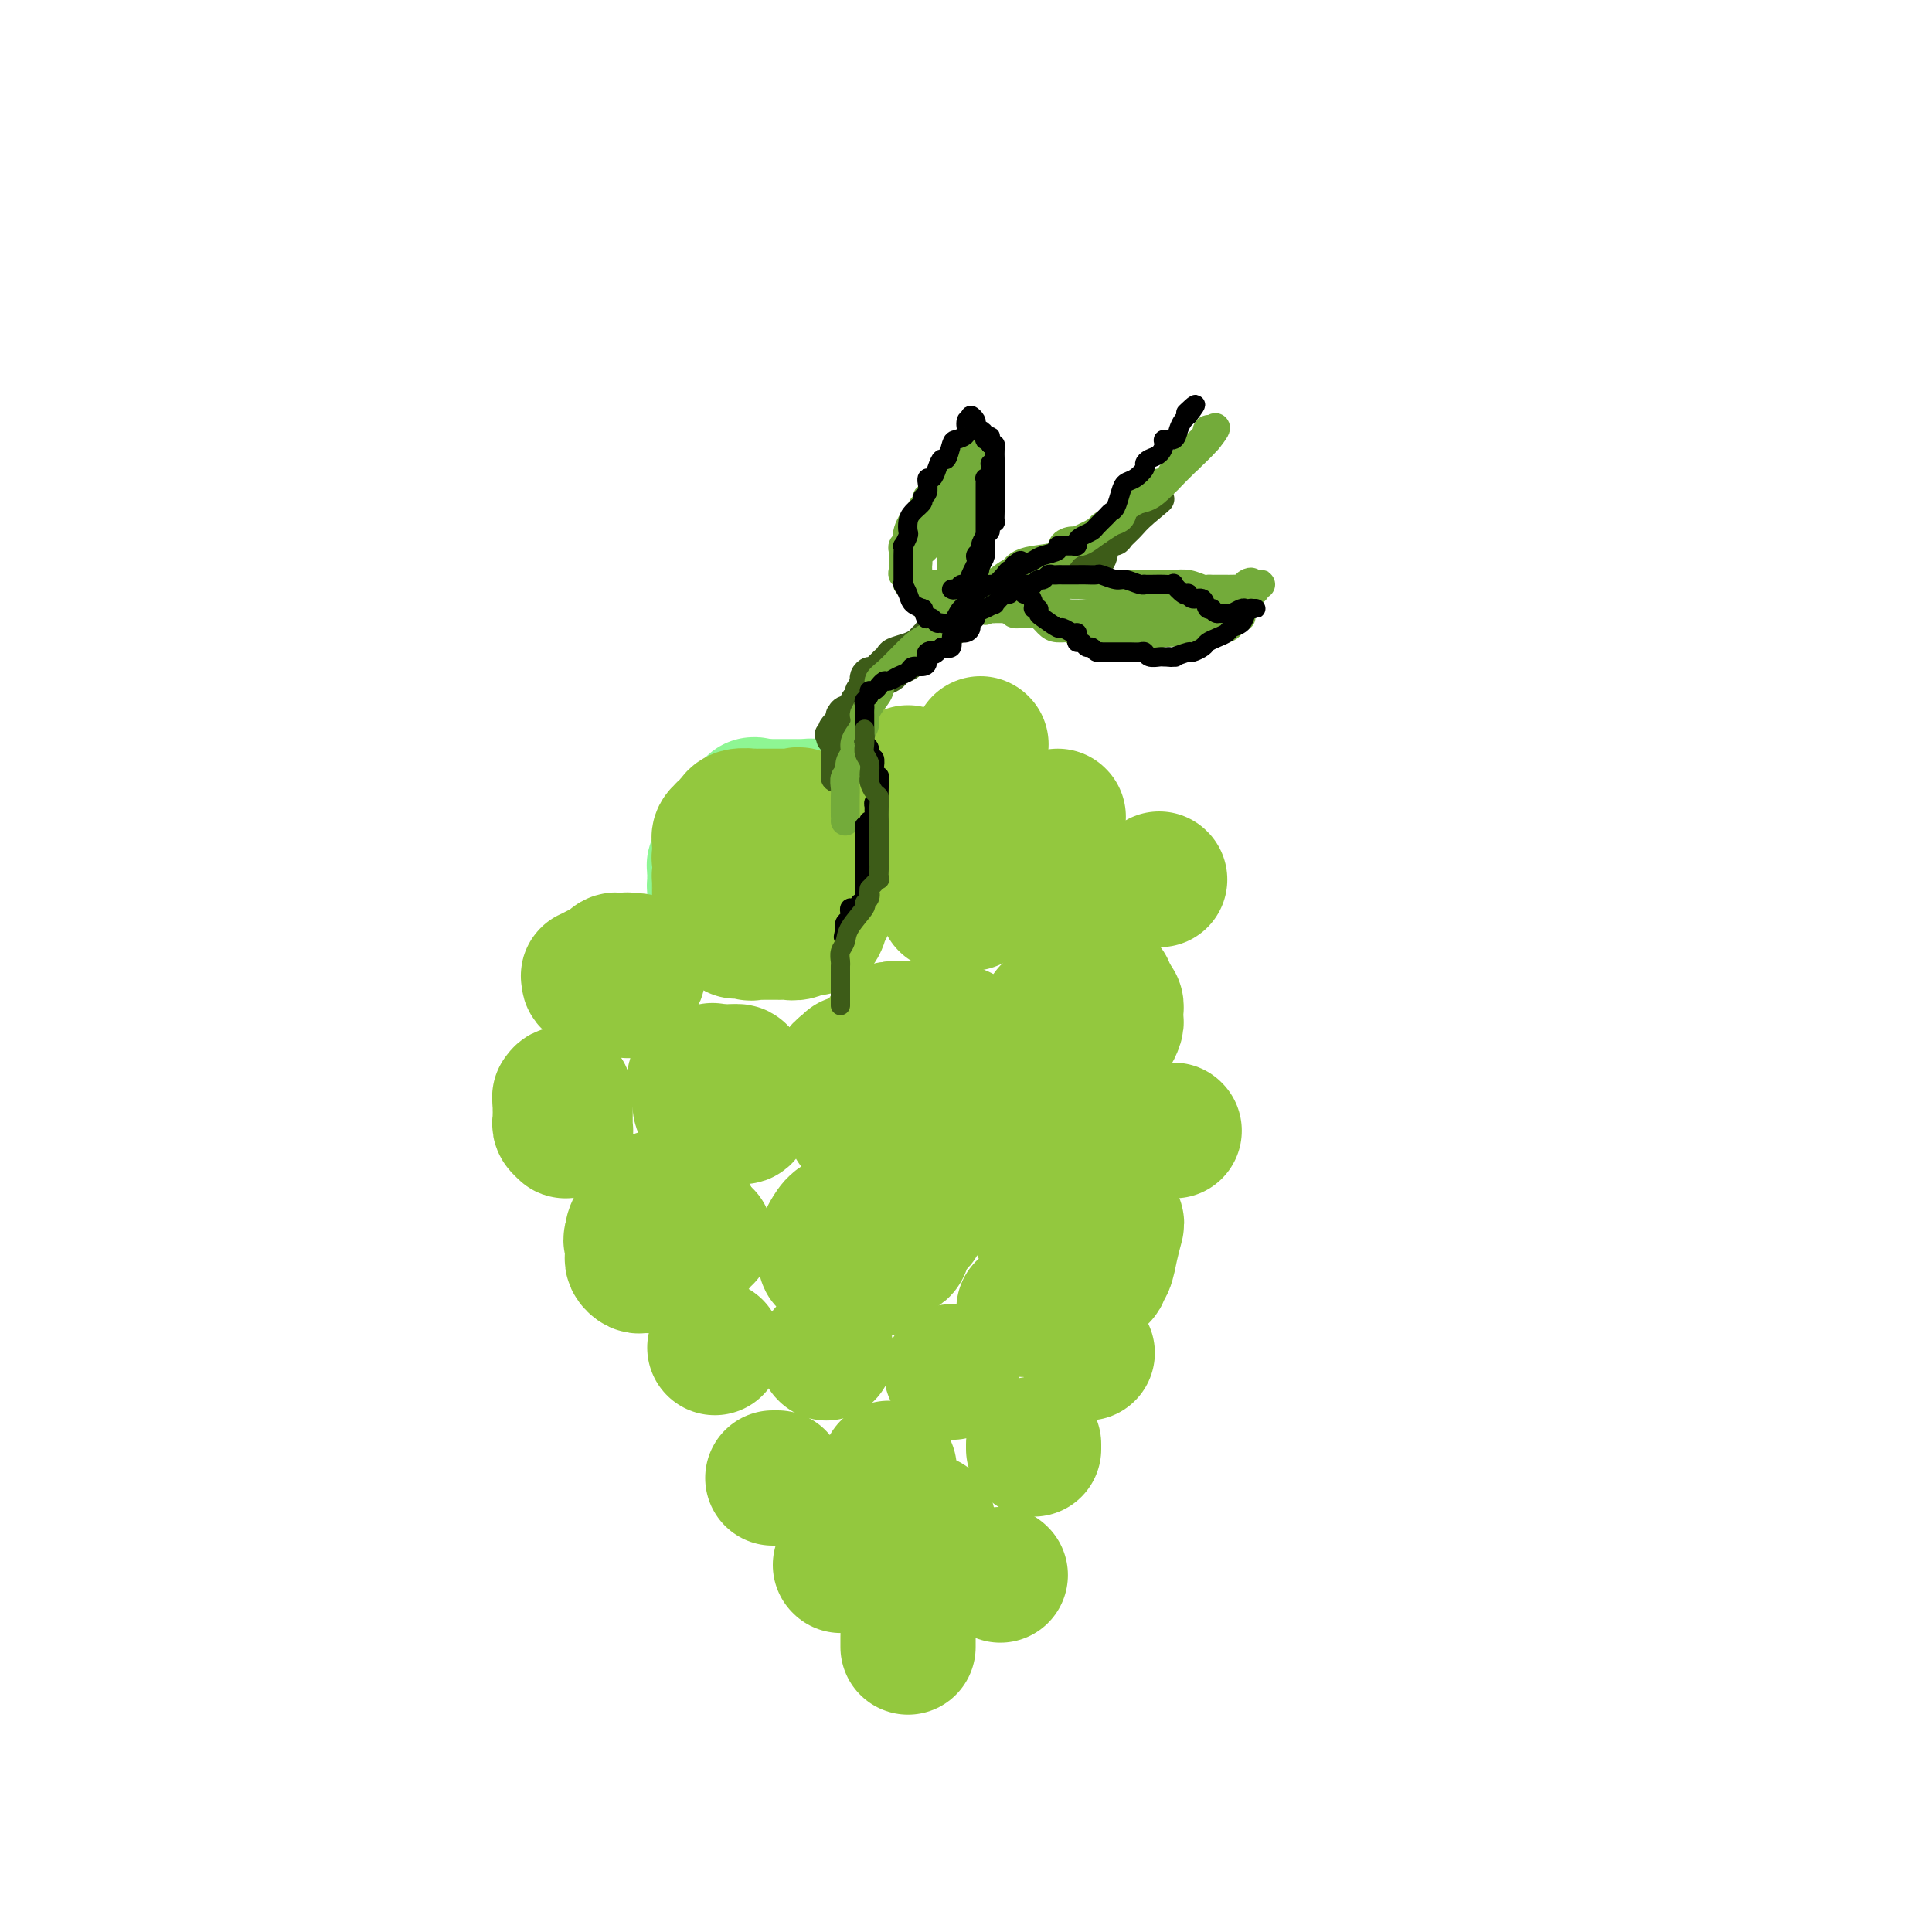 <svg viewBox='0 0 400 400' version='1.1' xmlns='http://www.w3.org/2000/svg' xmlns:xlink='http://www.w3.org/1999/xlink'><g fill='none' stroke='#8EF693' stroke-width='28' stroke-linecap='round' stroke-linejoin='round'><path d='M151,173c-0.000,0.477 -0.000,0.954 0,1c0.000,0.046 0.000,-0.338 0,0c-0.000,0.338 -0.000,1.399 0,2c0.000,0.601 0.000,0.742 0,1c-0.000,0.258 -0.000,0.634 0,1c0.000,0.366 0.000,0.724 0,1c-0.000,0.276 -0.001,0.472 0,1c0.001,0.528 0.003,1.387 0,2c-0.003,0.613 -0.011,0.979 0,1c0.011,0.021 0.041,-0.302 0,0c-0.041,0.302 -0.155,1.229 0,2c0.155,0.771 0.577,1.385 1,2'/><path d='M152,187c0.185,2.364 0.148,1.274 0,1c-0.148,-0.274 -0.408,0.266 0,1c0.408,0.734 1.485,1.661 2,2c0.515,0.339 0.467,0.091 1,0c0.533,-0.091 1.648,-0.024 2,0c0.352,0.024 -0.060,0.007 0,0c0.060,-0.007 0.591,-0.002 1,0c0.409,0.002 0.697,0.000 1,0c0.303,-0.000 0.621,0.001 1,0c0.379,-0.001 0.819,-0.003 1,0c0.181,0.003 0.104,0.011 0,0c-0.104,-0.011 -0.237,-0.039 0,0c0.237,0.039 0.842,0.147 1,0c0.158,-0.147 -0.130,-0.550 0,-1c0.130,-0.450 0.679,-0.947 1,-1c0.321,-0.053 0.416,0.337 1,0c0.584,-0.337 1.658,-1.401 2,-2c0.342,-0.599 -0.048,-0.734 0,-1c0.048,-0.266 0.534,-0.664 1,-1c0.466,-0.336 0.913,-0.612 1,-1c0.087,-0.388 -0.187,-0.888 0,-1c0.187,-0.112 0.834,0.166 1,0c0.166,-0.166 -0.147,-0.775 0,-1c0.147,-0.225 0.756,-0.064 1,0c0.244,0.064 0.122,0.032 0,0'/><path d='M170,182c1.486,-1.793 0.202,-1.775 0,-2c-0.202,-0.225 0.678,-0.691 1,-1c0.322,-0.309 0.086,-0.460 0,-1c-0.086,-0.540 -0.023,-1.468 0,-2c0.023,-0.532 0.006,-0.667 0,-1c-0.006,-0.333 -0.002,-0.863 0,-1c0.002,-0.137 0.000,0.118 0,0c-0.000,-0.118 0.001,-0.609 0,-1c-0.001,-0.391 -0.004,-0.683 0,-1c0.004,-0.317 0.016,-0.660 0,-1c-0.016,-0.340 -0.060,-0.679 0,-1c0.060,-0.321 0.223,-0.626 0,-1c-0.223,-0.374 -0.833,-0.818 -1,-1c-0.167,-0.182 0.109,-0.101 0,0c-0.109,0.101 -0.603,0.223 -1,0c-0.397,-0.223 -0.697,-0.792 -1,-1c-0.303,-0.208 -0.610,-0.056 -1,0c-0.390,0.056 -0.864,0.015 -1,0c-0.136,-0.015 0.065,-0.004 0,0c-0.065,0.004 -0.396,0.001 -1,0c-0.604,-0.001 -1.482,-0.000 -2,0c-0.518,0.000 -0.678,0.000 -1,0c-0.322,-0.000 -0.807,-0.000 -1,0c-0.193,0.000 -0.093,0.000 0,0c0.093,-0.000 0.180,-0.000 0,0c-0.180,0.000 -0.625,0.000 -1,0c-0.375,-0.000 -0.678,-0.000 -1,0c-0.322,0.000 -0.663,0.000 -1,0c-0.337,-0.000 -0.668,-0.000 -1,0'/><path d='M157,167c-2.060,-0.568 -0.210,-0.489 0,0c0.210,0.489 -1.219,1.387 -2,2c-0.781,0.613 -0.913,0.942 -1,1c-0.087,0.058 -0.127,-0.154 0,0c0.127,0.154 0.423,0.675 0,1c-0.423,0.325 -1.563,0.454 -2,1c-0.437,0.546 -0.170,1.508 0,2c0.170,0.492 0.242,0.513 0,1c-0.242,0.487 -0.797,1.440 -1,2c-0.203,0.560 -0.054,0.727 0,1c0.054,0.273 0.015,0.650 0,1c-0.015,0.350 -0.004,0.671 0,1c0.004,0.329 0.001,0.664 0,1c-0.001,0.336 -0.001,0.671 0,1c0.001,0.329 0.004,0.653 0,1c-0.004,0.347 -0.016,0.719 0,1c0.016,0.281 0.060,0.471 0,1c-0.060,0.529 -0.223,1.399 0,2c0.223,0.601 0.833,0.935 1,1c0.167,0.065 -0.110,-0.140 0,0c0.110,0.140 0.608,0.625 1,1c0.392,0.375 0.679,0.640 1,1c0.321,0.360 0.676,0.814 1,1c0.324,0.186 0.615,0.102 1,0c0.385,-0.102 0.863,-0.224 1,0c0.137,0.224 -0.066,0.792 0,1c0.066,0.208 0.402,0.056 1,0c0.598,-0.056 1.456,-0.016 2,0c0.544,0.016 0.772,0.008 1,0'/><path d='M161,192c1.499,0.773 0.247,0.207 0,0c-0.247,-0.207 0.512,-0.055 1,0c0.488,0.055 0.704,0.012 1,0c0.296,-0.012 0.672,0.008 1,0c0.328,-0.008 0.609,-0.043 1,0c0.391,0.043 0.892,0.165 1,0c0.108,-0.165 -0.177,-0.618 0,-1c0.177,-0.382 0.817,-0.695 1,-1c0.183,-0.305 -0.091,-0.603 0,-1c0.091,-0.397 0.546,-0.893 1,-1c0.454,-0.107 0.905,0.175 1,0c0.095,-0.175 -0.167,-0.807 0,-1c0.167,-0.193 0.763,0.055 1,0c0.237,-0.055 0.116,-0.411 0,-1c-0.116,-0.589 -0.227,-1.411 0,-2c0.227,-0.589 0.793,-0.946 1,-1c0.207,-0.054 0.055,0.193 0,0c-0.055,-0.193 -0.015,-0.826 0,-1c0.015,-0.174 0.004,0.112 0,0c-0.004,-0.112 -0.001,-0.621 0,-1c0.001,-0.379 0.000,-0.627 0,-1c-0.000,-0.373 -0.000,-0.870 0,-1c0.000,-0.130 0.000,0.106 0,0c-0.000,-0.106 -0.000,-0.553 0,-1'/><path d='M171,178c0.310,-1.725 0.084,-1.037 0,-1c-0.084,0.037 -0.026,-0.578 0,-1c0.026,-0.422 0.021,-0.652 0,-1c-0.021,-0.348 -0.059,-0.815 0,-1c0.059,-0.185 0.213,-0.088 0,0c-0.213,0.088 -0.793,0.168 -1,0c-0.207,-0.168 -0.040,-0.585 0,-1c0.040,-0.415 -0.046,-0.828 0,-1c0.046,-0.172 0.223,-0.102 0,0c-0.223,0.102 -0.847,0.238 -1,0c-0.153,-0.238 0.165,-0.848 0,-1c-0.165,-0.152 -0.814,0.156 -1,0c-0.186,-0.156 0.091,-0.774 0,-1c-0.091,-0.226 -0.549,-0.061 -1,0c-0.451,0.061 -0.894,0.016 -1,0c-0.106,-0.016 0.127,-0.004 0,0c-0.127,0.004 -0.612,0.001 -1,0c-0.388,-0.001 -0.679,-0.000 -1,0c-0.321,0.000 -0.674,0.000 -1,0c-0.326,-0.000 -0.626,-0.000 -1,0c-0.374,0.000 -0.821,0.000 -1,0c-0.179,-0.000 -0.089,-0.000 0,0c0.089,0.000 0.178,0.000 0,0c-0.178,-0.000 -0.622,-0.000 -1,0c-0.378,0.000 -0.689,0.000 -1,0'/><path d='M159,170c-1.844,0.017 -1.955,0.060 -2,0c-0.045,-0.060 -0.025,-0.224 0,0c0.025,0.224 0.056,0.834 0,1c-0.056,0.166 -0.197,-0.114 -1,0c-0.803,0.114 -2.267,0.622 -3,1c-0.733,0.378 -0.736,0.626 -1,1c-0.264,0.374 -0.787,0.874 -1,1c-0.213,0.126 -0.114,-0.121 0,0c0.114,0.121 0.242,0.611 0,1c-0.242,0.389 -0.853,0.678 -1,1c-0.147,0.322 0.171,0.678 0,1c-0.171,0.322 -0.830,0.611 -1,1c-0.170,0.389 0.151,0.879 0,1c-0.151,0.121 -0.772,-0.126 -1,0c-0.228,0.126 -0.061,0.626 0,1c0.061,0.374 0.017,0.621 0,1c-0.017,0.379 -0.005,0.889 0,1c0.005,0.111 0.004,-0.177 0,0c-0.004,0.177 -0.012,0.818 0,1c0.012,0.182 0.045,-0.096 0,0c-0.045,0.096 -0.166,0.564 0,1c0.166,0.436 0.619,0.839 1,1c0.381,0.161 0.691,0.081 1,0'/><path d='M150,185c0.553,1.172 0.935,1.103 1,1c0.065,-0.103 -0.186,-0.239 0,0c0.186,0.239 0.810,0.852 1,1c0.190,0.148 -0.053,-0.171 0,0c0.053,0.171 0.403,0.830 1,1c0.597,0.170 1.442,-0.151 2,0c0.558,0.151 0.829,0.772 1,1c0.171,0.228 0.241,0.061 1,0c0.759,-0.061 2.206,-0.016 3,0c0.794,0.016 0.934,0.004 1,0c0.066,-0.004 0.059,-0.001 0,0c-0.059,0.001 -0.171,0.000 0,0c0.171,-0.000 0.624,-0.000 1,0c0.376,0.000 0.674,-0.000 1,0c0.326,0.000 0.680,0.001 1,0c0.320,-0.001 0.607,-0.004 1,0c0.393,0.004 0.894,0.016 1,0c0.106,-0.016 -0.183,-0.060 0,0c0.183,0.060 0.836,0.224 1,0c0.164,-0.224 -0.163,-0.837 0,-1c0.163,-0.163 0.814,0.124 1,0c0.186,-0.124 -0.094,-0.660 0,-1c0.094,-0.340 0.561,-0.483 1,-1c0.439,-0.517 0.849,-1.408 1,-2c0.151,-0.592 0.043,-0.883 0,-1c-0.043,-0.117 -0.022,-0.058 0,0'/></g>
<g fill='none' stroke='#93C83E' stroke-width='28' stroke-linecap='round' stroke-linejoin='round'><path d='M155,170c0.197,0.331 0.393,0.662 0,1c-0.393,0.338 -1.377,0.682 -2,1c-0.623,0.318 -0.885,0.609 -1,1c-0.115,0.391 -0.084,0.882 0,1c0.084,0.118 0.219,-0.136 0,0c-0.219,0.136 -0.794,0.661 -1,1c-0.206,0.339 -0.045,0.490 0,1c0.045,0.510 -0.026,1.379 0,2c0.026,0.621 0.151,0.994 0,1c-0.151,0.006 -0.576,-0.354 -1,0c-0.424,0.354 -0.846,1.422 -1,2c-0.154,0.578 -0.041,0.666 0,1c0.041,0.334 0.010,0.916 0,1c-0.010,0.084 -0.000,-0.329 0,0c0.000,0.329 -0.010,1.400 0,2c0.010,0.600 0.040,0.729 0,1c-0.040,0.271 -0.151,0.686 0,1c0.151,0.314 0.562,0.529 1,1c0.438,0.471 0.901,1.198 1,2c0.099,0.802 -0.166,1.677 0,2c0.166,0.323 0.762,0.092 1,0c0.238,-0.092 0.119,-0.046 0,0'/><path d='M152,192c0.582,1.641 0.537,0.244 1,0c0.463,-0.244 1.433,0.667 2,1c0.567,0.333 0.729,0.089 1,0c0.271,-0.089 0.650,-0.024 1,0c0.350,0.024 0.671,0.006 1,0c0.329,-0.006 0.665,-0.002 1,0c0.335,0.002 0.670,0.002 1,0c0.330,-0.002 0.654,-0.005 1,0c0.346,0.005 0.712,0.017 1,0c0.288,-0.017 0.498,-0.064 1,0c0.502,0.064 1.296,0.238 2,0c0.704,-0.238 1.317,-0.890 2,-1c0.683,-0.110 1.437,0.321 2,0c0.563,-0.321 0.934,-1.394 1,-2c0.066,-0.606 -0.175,-0.743 0,-1c0.175,-0.257 0.765,-0.632 1,-1c0.235,-0.368 0.116,-0.729 0,-1c-0.116,-0.271 -0.227,-0.452 0,-1c0.227,-0.548 0.793,-1.461 1,-2c0.207,-0.539 0.055,-0.703 0,-1c-0.055,-0.297 -0.014,-0.728 0,-1c0.014,-0.272 -0.000,-0.387 0,-1c0.000,-0.613 0.015,-1.726 0,-2c-0.015,-0.274 -0.061,0.292 0,0c0.061,-0.292 0.228,-1.440 0,-2c-0.228,-0.560 -0.852,-0.532 -1,-1c-0.148,-0.468 0.181,-1.432 0,-2c-0.181,-0.568 -0.873,-0.740 -1,-1c-0.127,-0.260 0.312,-0.608 0,-1c-0.312,-0.392 -1.375,-0.826 -2,-1c-0.625,-0.174 -0.813,-0.087 -1,0'/><path d='M167,171c-0.954,-1.238 -0.837,-0.332 -1,0c-0.163,0.332 -0.604,0.089 -1,0c-0.396,-0.089 -0.746,-0.024 -1,0c-0.254,0.024 -0.411,0.005 -1,0c-0.589,-0.005 -1.611,0.002 -2,0c-0.389,-0.002 -0.146,-0.015 0,0c0.146,0.015 0.194,0.057 0,0c-0.194,-0.057 -0.630,-0.211 -1,0c-0.370,0.211 -0.673,0.789 -1,1c-0.327,0.211 -0.679,0.056 -1,0c-0.321,-0.056 -0.612,-0.011 -1,0c-0.388,0.011 -0.874,-0.010 -1,0c-0.126,0.010 0.107,0.052 0,0c-0.107,-0.052 -0.554,-0.197 -1,0c-0.446,0.197 -0.890,0.735 -1,1c-0.110,0.265 0.114,0.256 0,1c-0.114,0.744 -0.565,2.241 -1,3c-0.435,0.759 -0.852,0.781 -1,1c-0.148,0.219 -0.025,0.636 0,1c0.025,0.364 -0.046,0.674 0,1c0.046,0.326 0.208,0.668 0,1c-0.208,0.332 -0.788,0.655 -1,1c-0.212,0.345 -0.057,0.712 0,1c0.057,0.288 0.014,0.497 0,1c-0.014,0.503 0.000,1.301 0,2c-0.000,0.699 -0.015,1.297 0,2c0.015,0.703 0.059,1.509 0,2c-0.059,0.491 -0.222,0.668 0,1c0.222,0.332 0.829,0.820 1,1c0.171,0.180 -0.094,0.051 0,0c0.094,-0.051 0.547,-0.026 1,0'/><path d='M153,192c0.714,1.392 1.499,0.373 2,0c0.501,-0.373 0.716,-0.100 1,0c0.284,0.100 0.635,0.027 1,0c0.365,-0.027 0.742,-0.007 1,0c0.258,0.007 0.396,0.003 1,0c0.604,-0.003 1.675,-0.003 2,0c0.325,0.003 -0.096,0.009 0,0c0.096,-0.009 0.708,-0.035 1,0c0.292,0.035 0.263,0.130 1,0c0.737,-0.130 2.240,-0.487 3,-1c0.760,-0.513 0.778,-1.184 1,-2c0.222,-0.816 0.648,-1.777 1,-2c0.352,-0.223 0.629,0.293 1,0c0.371,-0.293 0.835,-1.394 1,-2c0.165,-0.606 0.030,-0.716 0,-1c-0.030,-0.284 0.044,-0.743 0,-1c-0.044,-0.257 -0.208,-0.311 0,-1c0.208,-0.689 0.788,-2.012 1,-3c0.212,-0.988 0.058,-1.641 0,-2c-0.058,-0.359 -0.019,-0.425 0,-1c0.019,-0.575 0.019,-1.659 0,-2c-0.019,-0.341 -0.057,0.063 0,0c0.057,-0.063 0.208,-0.591 0,-1c-0.208,-0.409 -0.777,-0.698 -1,-1c-0.223,-0.302 -0.101,-0.617 0,-1c0.101,-0.383 0.181,-0.834 0,-1c-0.181,-0.166 -0.623,-0.047 -1,0c-0.377,0.047 -0.689,0.023 -1,0c-0.311,-0.023 -0.622,-0.045 -1,0c-0.378,0.045 -0.822,0.156 -1,0c-0.178,-0.156 -0.089,-0.578 0,-1'/><path d='M166,169c-0.952,-0.619 -0.833,-0.166 -1,0c-0.167,0.166 -0.619,0.044 -1,0c-0.381,-0.044 -0.690,-0.012 -1,0c-0.310,0.012 -0.621,0.003 -1,0c-0.379,-0.003 -0.826,-0.001 -1,0c-0.174,0.001 -0.074,0.000 0,0c0.074,-0.000 0.124,0.000 0,0c-0.124,-0.000 -0.422,-0.001 -1,0c-0.578,0.001 -1.437,0.004 -2,0c-0.563,-0.004 -0.829,-0.016 -1,0c-0.171,0.016 -0.246,0.060 -1,0c-0.754,-0.060 -2.187,-0.222 -3,0c-0.813,0.222 -1.007,0.830 -1,1c0.007,0.170 0.213,-0.099 0,0c-0.213,0.099 -0.845,0.565 -1,1c-0.155,0.435 0.169,0.838 0,1c-0.169,0.162 -0.830,0.081 -1,0c-0.170,-0.081 0.150,-0.163 0,0c-0.150,0.163 -0.772,0.572 -1,1c-0.228,0.428 -0.062,0.874 0,1c0.062,0.126 0.020,-0.068 0,0c-0.020,0.068 -0.020,0.396 0,1c0.020,0.604 0.058,1.482 0,2c-0.058,0.518 -0.211,0.675 0,1c0.211,0.325 0.788,0.818 1,1c0.212,0.182 0.061,0.052 0,0c-0.061,-0.052 -0.030,-0.026 0,0'/><path d='M176,220c0.083,0.445 0.166,0.890 0,1c-0.166,0.110 -0.580,-0.115 -1,0c-0.420,0.115 -0.844,0.568 -1,1c-0.156,0.432 -0.042,0.841 0,1c0.042,0.159 0.011,0.067 0,0c-0.011,-0.067 -0.004,-0.108 0,0c0.004,0.108 0.004,0.365 0,1c-0.004,0.635 -0.012,1.646 0,2c0.012,0.354 0.045,0.050 0,0c-0.045,-0.050 -0.167,0.154 0,1c0.167,0.846 0.622,2.334 1,3c0.378,0.666 0.679,0.512 1,1c0.321,0.488 0.664,1.620 1,2c0.336,0.380 0.667,0.010 1,0c0.333,-0.010 0.667,0.341 1,1c0.333,0.659 0.663,1.627 1,2c0.337,0.373 0.681,0.153 1,0c0.319,-0.153 0.614,-0.237 1,0c0.386,0.237 0.864,0.796 1,1c0.136,0.204 -0.069,0.055 0,0c0.069,-0.055 0.414,-0.015 1,0c0.586,0.015 1.415,0.004 2,0c0.585,-0.004 0.927,-0.001 1,0c0.073,0.001 -0.122,0.000 1,0c1.122,-0.000 3.561,-0.000 6,0'/><path d='M194,237c2.619,-0.209 2.166,-1.230 3,-2c0.834,-0.770 2.956,-1.289 4,-2c1.044,-0.711 1.012,-1.613 1,-2c-0.012,-0.387 -0.003,-0.257 0,-1c0.003,-0.743 0.001,-2.359 0,-3c-0.001,-0.641 0.001,-0.307 0,-1c-0.001,-0.693 -0.003,-2.412 0,-3c0.003,-0.588 0.012,-0.044 0,0c-0.012,0.044 -0.045,-0.413 0,-1c0.045,-0.587 0.167,-1.306 0,-2c-0.167,-0.694 -0.622,-1.363 -1,-2c-0.378,-0.637 -0.680,-1.241 -1,-2c-0.320,-0.759 -0.658,-1.671 -1,-2c-0.342,-0.329 -0.687,-0.074 -1,0c-0.313,0.074 -0.594,-0.033 -1,0c-0.406,0.033 -0.936,0.205 -1,0c-0.064,-0.205 0.337,-0.787 0,-1c-0.337,-0.213 -1.411,-0.057 -2,0c-0.589,0.057 -0.691,0.015 -1,0c-0.309,-0.015 -0.824,-0.004 -1,0c-0.176,0.004 -0.012,0.001 0,0c0.012,-0.001 -0.129,-0.000 -1,0c-0.871,0.000 -2.471,0.000 -3,0c-0.529,-0.000 0.013,-0.000 0,0c-0.013,0.000 -0.580,0.000 -1,0c-0.420,-0.000 -0.691,-0.000 -1,0c-0.309,0.000 -0.654,0.000 -1,0'/><path d='M185,213c-1.967,0.085 -0.383,0.797 0,1c0.383,0.203 -0.433,-0.103 -1,0c-0.567,0.103 -0.884,0.615 -1,1c-0.116,0.385 -0.031,0.642 0,1c0.031,0.358 0.009,0.817 0,1c-0.009,0.183 -0.004,0.092 0,0'/><path d='M196,187c0.449,0.000 0.898,0.000 1,0c0.102,-0.000 -0.144,-0.000 0,0c0.144,0.000 0.679,0.001 1,0c0.321,-0.001 0.430,-0.002 1,0c0.570,0.002 1.602,0.008 2,0c0.398,-0.008 0.163,-0.029 0,0c-0.163,0.029 -0.255,0.107 0,0c0.255,-0.107 0.856,-0.399 1,-1c0.144,-0.601 -0.167,-1.512 0,-2c0.167,-0.488 0.814,-0.554 1,-1c0.186,-0.446 -0.090,-1.271 0,-2c0.090,-0.729 0.546,-1.361 1,-2c0.454,-0.639 0.906,-1.285 1,-2c0.094,-0.715 -0.170,-1.498 0,-2c0.170,-0.502 0.775,-0.723 1,-1c0.225,-0.277 0.071,-0.610 0,-1c-0.071,-0.390 -0.061,-0.837 0,-1c0.061,-0.163 0.171,-0.044 0,0c-0.171,0.044 -0.623,0.012 -1,0c-0.377,-0.012 -0.678,-0.003 -1,0c-0.322,0.003 -0.663,0.001 -1,0c-0.337,-0.001 -0.668,-0.000 -1,0'/><path d='M202,172c-0.857,0.000 -0.999,0.000 -1,0c-0.001,-0.000 0.139,-0.001 0,0c-0.139,0.001 -0.558,0.003 -1,0c-0.442,-0.003 -0.906,-0.011 -1,0c-0.094,0.011 0.181,0.042 0,0c-0.181,-0.042 -0.818,-0.156 -1,0c-0.182,0.156 0.092,0.582 0,1c-0.092,0.418 -0.551,0.828 -1,1c-0.449,0.172 -0.890,0.107 -1,0c-0.110,-0.107 0.111,-0.257 0,0c-0.111,0.257 -0.552,0.920 -1,2c-0.448,1.080 -0.901,2.575 -1,3c-0.099,0.425 0.156,-0.222 0,0c-0.156,0.222 -0.725,1.312 -1,2c-0.275,0.688 -0.258,0.973 0,1c0.258,0.027 0.755,-0.204 1,0c0.245,0.204 0.238,0.843 1,1c0.762,0.157 2.295,-0.168 3,0c0.705,0.168 0.584,0.830 1,1c0.416,0.170 1.368,-0.151 2,0c0.632,0.151 0.942,0.772 1,1c0.058,0.228 -0.138,0.061 0,0c0.138,-0.061 0.609,-0.015 1,0c0.391,0.015 0.703,-0.000 1,0c0.297,0.000 0.580,0.017 1,0c0.420,-0.017 0.979,-0.066 1,0c0.021,0.066 -0.494,0.249 0,0c0.494,-0.249 1.998,-0.928 3,-2c1.002,-1.072 1.501,-2.536 2,-4'/><path d='M211,179c1.308,-1.348 1.078,-1.719 1,-2c-0.078,-0.281 -0.006,-0.471 0,-1c0.006,-0.529 -0.055,-1.396 0,-2c0.055,-0.604 0.227,-0.946 0,-1c-0.227,-0.054 -0.852,0.179 -1,0c-0.148,-0.179 0.182,-0.770 0,-1c-0.182,-0.230 -0.876,-0.100 -1,0c-0.124,0.100 0.322,0.170 0,0c-0.322,-0.170 -1.410,-0.582 -2,-1c-0.590,-0.418 -0.680,-0.844 -1,-1c-0.320,-0.156 -0.869,-0.042 -1,0c-0.131,0.042 0.157,0.011 0,0c-0.157,-0.011 -0.759,-0.003 -1,0c-0.241,0.003 -0.120,0.002 0,0'/><path d='M148,227c0.025,0.024 0.049,0.048 0,0c-0.049,-0.048 -0.172,-0.167 0,0c0.172,0.167 0.637,0.619 1,1c0.363,0.381 0.622,0.690 1,1c0.378,0.310 0.876,0.621 1,1c0.124,0.379 -0.124,0.828 0,1c0.124,0.172 0.622,0.069 1,0c0.378,-0.069 0.637,-0.102 1,0c0.363,0.102 0.829,0.340 1,0c0.171,-0.340 0.047,-1.258 0,-2c-0.047,-0.742 -0.017,-1.309 0,-2c0.017,-0.691 0.020,-1.506 0,-2c-0.020,-0.494 -0.062,-0.669 0,-1c0.062,-0.331 0.228,-0.820 0,-1c-0.228,-0.180 -0.850,-0.052 -1,0c-0.150,0.052 0.171,0.028 0,0c-0.171,-0.028 -0.833,-0.060 -1,0c-0.167,0.060 0.163,0.212 0,0c-0.163,-0.212 -0.817,-0.789 -1,-1c-0.183,-0.211 0.106,-0.057 0,0c-0.106,0.057 -0.605,0.015 -1,0c-0.395,-0.015 -0.684,-0.004 -1,0c-0.316,0.004 -0.658,0.002 -1,0'/><path d='M148,222c-0.936,-0.541 -0.275,-0.394 0,0c0.275,0.394 0.164,1.037 0,1c-0.164,-0.037 -0.381,-0.752 -1,0c-0.619,0.752 -1.641,2.972 -2,4c-0.359,1.028 -0.054,0.864 0,1c0.054,0.136 -0.144,0.572 0,1c0.144,0.428 0.630,0.846 1,1c0.370,0.154 0.624,0.042 1,0c0.376,-0.042 0.874,-0.014 1,0c0.126,0.014 -0.121,0.014 0,0c0.121,-0.014 0.611,-0.044 1,0c0.389,0.044 0.678,0.160 1,0c0.322,-0.160 0.676,-0.597 1,-1c0.324,-0.403 0.619,-0.773 1,-2c0.381,-1.227 0.849,-3.309 1,-4c0.151,-0.691 -0.016,0.011 0,0c0.016,-0.011 0.216,-0.735 0,-1c-0.216,-0.265 -0.848,-0.071 -1,0c-0.152,0.071 0.176,0.019 0,0c-0.176,-0.019 -0.855,-0.005 -1,0c-0.145,0.005 0.244,0.001 0,0c-0.244,-0.001 -1.122,-0.001 -2,0'/><path d='M149,222c-0.756,0.068 -0.647,0.736 -1,1c-0.353,0.264 -1.167,0.122 -2,0c-0.833,-0.122 -1.686,-0.225 -2,0c-0.314,0.225 -0.090,0.779 0,1c0.090,0.221 0.045,0.111 0,0'/><path d='M174,253c0.113,0.362 0.225,0.724 0,1c-0.225,0.276 -0.789,0.465 -1,1c-0.211,0.535 -0.070,1.415 0,2c0.070,0.585 0.070,0.875 0,1c-0.070,0.125 -0.208,0.086 0,0c0.208,-0.086 0.763,-0.219 1,0c0.237,0.219 0.158,0.790 0,1c-0.158,0.210 -0.393,0.060 0,0c0.393,-0.060 1.414,-0.030 2,0c0.586,0.030 0.738,0.061 1,0c0.262,-0.061 0.634,-0.212 1,0c0.366,0.212 0.724,0.789 1,1c0.276,0.211 0.468,0.058 1,0c0.532,-0.058 1.403,-0.019 2,0c0.597,0.019 0.920,0.018 1,0c0.080,-0.018 -0.082,-0.052 0,0c0.082,0.052 0.408,0.192 1,0c0.592,-0.192 1.451,-0.716 2,-1c0.549,-0.284 0.789,-0.329 1,-1c0.211,-0.671 0.394,-1.970 1,-3c0.606,-1.030 1.637,-1.793 2,-2c0.363,-0.207 0.060,0.141 0,0c-0.060,-0.141 0.125,-0.770 0,-1c-0.125,-0.230 -0.558,-0.061 -1,0c-0.442,0.061 -0.891,0.015 -1,0c-0.109,-0.015 0.122,-0.000 0,0c-0.122,0.000 -0.596,-0.014 -1,0c-0.404,0.014 -0.737,0.055 -1,0c-0.263,-0.055 -0.455,-0.207 -1,0c-0.545,0.207 -1.441,0.773 -2,1c-0.559,0.227 -0.779,0.113 -1,0'/><path d='M182,253c-1.421,0.000 -0.974,0.000 -1,0c-0.026,-0.000 -0.524,-0.002 -1,0c-0.476,0.002 -0.929,0.006 -1,0c-0.071,-0.006 0.240,-0.023 0,0c-0.240,0.023 -1.031,0.086 -2,0c-0.969,-0.086 -2.116,-0.321 -3,0c-0.884,0.321 -1.505,1.199 -2,2c-0.495,0.801 -0.866,1.525 -1,2c-0.134,0.475 -0.033,0.701 0,1c0.033,0.299 -0.002,0.672 0,1c0.002,0.328 0.042,0.610 0,1c-0.042,0.390 -0.167,0.888 0,1c0.167,0.112 0.625,-0.162 1,0c0.375,0.162 0.669,0.761 1,1c0.331,0.239 0.701,0.117 1,0c0.299,-0.117 0.528,-0.228 1,0c0.472,0.228 1.187,0.794 2,1c0.813,0.206 1.723,0.052 2,0c0.277,-0.052 -0.079,-0.001 0,0c0.079,0.001 0.595,-0.047 1,0c0.405,0.047 0.701,0.189 1,0c0.299,-0.189 0.602,-0.709 1,-1c0.398,-0.291 0.891,-0.351 1,-1c0.109,-0.649 -0.167,-1.886 0,-3c0.167,-1.114 0.778,-2.106 1,-3c0.222,-0.894 0.057,-1.690 0,-2c-0.057,-0.310 -0.005,-0.135 0,0c0.005,0.135 -0.037,0.229 0,0c0.037,-0.229 0.153,-0.780 0,-1c-0.153,-0.220 -0.577,-0.110 -1,0'/><path d='M183,252c0.068,-1.409 0.239,-0.430 0,0c-0.239,0.430 -0.887,0.311 -1,0c-0.113,-0.311 0.310,-0.815 0,-1c-0.310,-0.185 -1.351,-0.049 -2,0c-0.649,0.049 -0.905,0.013 -1,0c-0.095,-0.013 -0.027,-0.004 0,0c0.027,0.004 0.014,0.002 0,0'/><path d='M219,255c-0.030,0.748 -0.060,1.495 0,2c0.060,0.505 0.211,0.766 0,1c-0.211,0.234 -0.784,0.441 -1,1c-0.216,0.559 -0.073,1.469 0,2c0.073,0.531 0.078,0.682 0,1c-0.078,0.318 -0.237,0.803 0,1c0.237,0.197 0.872,0.105 1,0c0.128,-0.105 -0.250,-0.224 0,0c0.250,0.224 1.128,0.792 2,1c0.872,0.208 1.739,0.056 2,0c0.261,-0.056 -0.085,-0.015 0,0c0.085,0.015 0.601,0.005 1,0c0.399,-0.005 0.680,-0.005 1,0c0.320,0.005 0.677,0.015 1,0c0.323,-0.015 0.611,-0.054 1,0c0.389,0.054 0.878,0.200 1,0c0.122,-0.200 -0.124,-0.746 0,-1c0.124,-0.254 0.619,-0.214 1,-1c0.381,-0.786 0.649,-2.397 1,-4c0.351,-1.603 0.784,-3.199 1,-4c0.216,-0.801 0.216,-0.807 0,-1c-0.216,-0.193 -0.649,-0.574 -1,-1c-0.351,-0.426 -0.619,-0.899 -1,-1c-0.381,-0.101 -0.875,0.169 -1,0c-0.125,-0.169 0.120,-0.776 0,-1c-0.120,-0.224 -0.606,-0.064 -1,0c-0.394,0.064 -0.697,0.032 -1,0'/><path d='M226,250c-0.957,-0.619 -0.848,-0.166 -1,0c-0.152,0.166 -0.564,0.044 -1,0c-0.436,-0.044 -0.894,-0.009 -1,0c-0.106,0.009 0.141,-0.009 0,0c-0.141,0.009 -0.671,0.045 -1,0c-0.329,-0.045 -0.456,-0.171 -1,0c-0.544,0.171 -1.505,0.638 -2,1c-0.495,0.362 -0.525,0.619 -1,1c-0.475,0.381 -1.395,0.886 -2,1c-0.605,0.114 -0.894,-0.162 -1,0c-0.106,0.162 -0.030,0.760 0,1c0.030,0.240 0.015,0.120 0,0'/><path d='M224,213c0.115,-0.069 0.230,-0.138 0,0c-0.230,0.138 -0.805,0.482 -1,1c-0.195,0.518 -0.011,1.211 0,2c0.011,0.789 -0.152,1.676 0,2c0.152,0.324 0.619,0.087 1,0c0.381,-0.087 0.677,-0.023 1,0c0.323,0.023 0.674,0.004 1,0c0.326,-0.004 0.626,0.006 1,0c0.374,-0.006 0.821,-0.028 1,0c0.179,0.028 0.090,0.106 0,0c-0.090,-0.106 -0.182,-0.396 0,-1c0.182,-0.604 0.637,-1.524 1,-2c0.363,-0.476 0.633,-0.510 1,-1c0.367,-0.490 0.830,-1.437 1,-2c0.170,-0.563 0.046,-0.742 0,-1c-0.046,-0.258 -0.015,-0.594 0,-1c0.015,-0.406 0.015,-0.882 0,-1c-0.015,-0.118 -0.045,0.123 0,0c0.045,-0.123 0.166,-0.610 0,-1c-0.166,-0.390 -0.619,-0.683 -1,-1c-0.381,-0.317 -0.691,-0.659 -1,-1'/><path d='M229,206c0.211,-2.083 0.239,-1.290 0,-1c-0.239,0.290 -0.744,0.078 -1,0c-0.256,-0.078 -0.264,-0.021 -1,0c-0.736,0.021 -2.200,0.006 -3,0c-0.800,-0.006 -0.936,-0.001 -1,0c-0.064,0.001 -0.055,-0.000 0,0c0.055,0.000 0.155,0.002 0,0c-0.155,-0.002 -0.566,-0.008 -1,0c-0.434,0.008 -0.889,0.030 -1,0c-0.111,-0.030 0.124,-0.111 0,0c-0.124,0.111 -0.608,0.415 -1,1c-0.392,0.585 -0.693,1.453 -1,2c-0.307,0.547 -0.619,0.775 -1,1c-0.381,0.225 -0.831,0.447 -1,1c-0.169,0.553 -0.056,1.439 0,2c0.056,0.561 0.054,0.799 0,1c-0.054,0.201 -0.159,0.365 0,1c0.159,0.635 0.581,1.739 1,2c0.419,0.261 0.834,-0.322 1,0c0.166,0.322 0.083,1.550 0,2c-0.083,0.450 -0.167,0.120 0,0c0.167,-0.120 0.583,-0.032 1,0c0.417,0.032 0.833,0.009 1,0c0.167,-0.009 0.083,-0.005 0,0'/><path d='M129,200c-0.061,0.446 -0.122,0.893 0,1c0.122,0.107 0.425,-0.125 0,0c-0.425,0.125 -1.580,0.608 -2,1c-0.420,0.392 -0.106,0.694 0,1c0.106,0.306 0.004,0.618 0,1c-0.004,0.382 0.090,0.834 0,1c-0.090,0.166 -0.364,0.044 0,0c0.364,-0.044 1.366,-0.011 2,0c0.634,0.011 0.901,0.000 1,0c0.099,-0.000 0.029,0.011 0,0c-0.029,-0.011 -0.018,-0.044 0,0c0.018,0.044 0.043,0.166 0,0c-0.043,-0.166 -0.155,-0.618 0,-1c0.155,-0.382 0.577,-0.694 1,-1c0.423,-0.306 0.846,-0.608 1,-1c0.154,-0.392 0.038,-0.876 0,-1c-0.038,-0.124 0.001,0.110 0,0c-0.001,-0.110 -0.041,-0.566 0,-1c0.041,-0.434 0.165,-0.848 0,-1c-0.165,-0.152 -0.619,-0.044 -1,0c-0.381,0.044 -0.691,0.022 -1,0'/><path d='M130,199c-0.322,-0.465 -0.127,-0.127 0,0c0.127,0.127 0.185,0.042 0,0c-0.185,-0.042 -0.611,-0.040 -1,0c-0.389,0.040 -0.739,0.120 -1,0c-0.261,-0.120 -0.434,-0.440 -1,0c-0.566,0.440 -1.526,1.638 -2,2c-0.474,0.362 -0.463,-0.113 -1,0c-0.537,0.113 -1.622,0.815 -2,1c-0.378,0.185 -0.050,-0.146 0,0c0.050,0.146 -0.179,0.770 0,1c0.179,0.230 0.765,0.066 1,0c0.235,-0.066 0.117,-0.033 0,0'/><path d='M137,248c-0.444,-0.110 -0.887,-0.220 -1,0c-0.113,0.220 0.106,0.771 0,1c-0.106,0.229 -0.535,0.137 -1,0c-0.465,-0.137 -0.966,-0.318 -1,0c-0.034,0.318 0.397,1.136 0,2c-0.397,0.864 -1.623,1.776 -2,2c-0.377,0.224 0.095,-0.238 0,0c-0.095,0.238 -0.757,1.177 -1,2c-0.243,0.823 -0.066,1.530 0,2c0.066,0.470 0.021,0.704 0,1c-0.021,0.296 -0.017,0.654 0,1c0.017,0.346 0.047,0.681 0,1c-0.047,0.319 -0.172,0.621 0,1c0.172,0.379 0.640,0.833 1,1c0.360,0.167 0.611,0.046 1,0c0.389,-0.046 0.915,-0.015 1,0c0.085,0.015 -0.270,0.016 0,0c0.270,-0.016 1.167,-0.050 2,0c0.833,0.050 1.604,0.183 2,0c0.396,-0.183 0.418,-0.681 1,-1c0.582,-0.319 1.725,-0.457 2,-1c0.275,-0.543 -0.319,-1.490 0,-2c0.319,-0.510 1.550,-0.585 2,-1c0.450,-0.415 0.118,-1.172 0,-2c-0.118,-0.828 -0.021,-1.727 0,-2c0.021,-0.273 -0.033,0.080 0,0c0.033,-0.080 0.152,-0.594 0,-1c-0.152,-0.406 -0.576,-0.703 -1,-1'/><path d='M142,251c0.204,-1.773 -0.785,-1.207 -1,-1c-0.215,0.207 0.346,0.055 0,0c-0.346,-0.055 -1.598,-0.014 -2,0c-0.402,0.014 0.047,0.002 0,0c-0.047,-0.002 -0.590,0.007 -1,0c-0.410,-0.007 -0.686,-0.029 -1,0c-0.314,0.029 -0.666,0.109 -1,0c-0.334,-0.109 -0.652,-0.409 -1,0c-0.348,0.409 -0.728,1.525 -1,2c-0.272,0.475 -0.438,0.309 -1,1c-0.562,0.691 -1.522,2.238 -2,3c-0.478,0.762 -0.475,0.740 0,1c0.475,0.260 1.423,0.802 2,1c0.577,0.198 0.784,0.053 1,0c0.216,-0.053 0.442,-0.014 1,0c0.558,0.014 1.450,0.004 2,0c0.550,-0.004 0.759,-0.001 1,0c0.241,0.001 0.512,0.001 1,0c0.488,-0.001 1.191,-0.003 2,0c0.809,0.003 1.723,0.011 2,0c0.277,-0.011 -0.083,-0.042 0,0c0.083,0.042 0.610,0.155 1,0c0.390,-0.155 0.643,-0.580 1,-1c0.357,-0.420 0.816,-0.834 1,-1c0.184,-0.166 0.092,-0.083 0,0'/><path d='M116,228c-0.001,0.726 -0.001,1.451 0,2c0.001,0.549 0.004,0.921 0,1c-0.004,0.079 -0.015,-0.136 0,0c0.015,0.136 0.057,0.623 0,1c-0.057,0.377 -0.211,0.643 0,1c0.211,0.357 0.789,0.806 1,1c0.211,0.194 0.057,0.133 0,0c-0.057,-0.133 -0.015,-0.337 0,-1c0.015,-0.663 0.004,-1.785 0,-2c-0.004,-0.215 -0.001,0.479 0,0c0.001,-0.479 0.000,-2.129 0,-3c-0.000,-0.871 -0.000,-0.963 0,-1c0.000,-0.037 0.000,-0.018 0,0'/><path d='M117,227c-0.222,-1.089 -0.778,-0.311 -1,0c-0.222,0.311 -0.111,0.156 0,0'/><path d='M148,279c0.000,0.000 0.000,0.000 0,0c0.000,0.000 0.000,0.000 0,0'/><path d='M160,306c0.417,0.000 0.833,0.000 1,0c0.167,0.000 0.083,0.000 0,0'/><path d='M171,280c0.000,0.000 0.100,0.100 0.1,0.1'/><path d='M184,304c0.000,0.000 0.100,0.100 0.1,0.1'/><path d='M197,284c0.000,0.000 0.100,0.100 0.1,0.1'/><path d='M207,326c0.000,0.000 0.100,0.100 0.1,0.1'/><path d='M214,300c0.000,-0.422 0.000,-0.844 0,-1c0.000,-0.156 0.000,-0.044 0,0c0.000,0.044 0.000,0.022 0,0'/><path d='M212,271c0.000,0.000 0.100,0.100 0.1,0.1'/><path d='M228,236c0.000,0.000 0.000,0.000 0,0c0.000,0.000 0.000,0.000 0,0'/><path d='M225,280c0.000,0.000 0.100,0.100 0.1,0.1'/><path d='M243,234c0.000,0.000 0.100,0.100 0.1,0.1'/><path d='M240,182c0.000,0.000 0.100,0.100 0.1,0.1'/><path d='M203,154c0.000,0.000 0.100,0.100 0.1,0.1'/><path d='M188,160c0.000,0.000 0.100,0.100 0.1,0.1'/><path d='M219,169c0.000,0.000 0.100,0.100 0.1,0.1'/><path d='M228,186c0.000,0.000 0.000,0.000 0,0c0.000,0.000 0.000,0.000 0,0'/><path d='M174,324c0.000,0.000 0.100,0.100 0.1,0.1'/><path d='M192,315c0.000,0.000 0.100,0.100 0.1,0.1'/><path d='M188,339c0.000,-0.083 0.000,-0.166 0,0c0.000,0.166 0.000,0.581 0,1c0.000,0.419 0.000,0.844 0,1c0.000,0.156 0.000,0.045 0,0c0.000,-0.045 0.000,-0.022 0,0'/></g>
<g fill='none' stroke='#3D5C18' stroke-width='6' stroke-linecap='round' stroke-linejoin='round'><path d='M174,155c0.000,-0.339 0.000,-0.679 0,-1c-0.000,-0.321 -0.000,-0.625 0,-1c0.000,-0.375 0.000,-0.821 0,-1c-0.000,-0.179 -0.001,-0.090 0,0c0.001,0.090 0.003,0.183 0,0c-0.003,-0.183 -0.011,-0.641 0,-1c0.011,-0.359 0.042,-0.617 0,-1c-0.042,-0.383 -0.156,-0.890 0,-1c0.156,-0.110 0.582,0.178 1,0c0.418,-0.178 0.829,-0.821 1,-1c0.171,-0.179 0.102,0.107 0,0c-0.102,-0.107 -0.237,-0.606 0,-1c0.237,-0.394 0.847,-0.683 1,-1c0.153,-0.317 -0.151,-0.662 0,-1c0.151,-0.338 0.757,-0.668 1,-1c0.243,-0.332 0.121,-0.666 0,-1'/><path d='M178,143c0.858,-1.813 1.005,-0.345 1,0c-0.005,0.345 -0.160,-0.433 0,-1c0.160,-0.567 0.634,-0.922 1,-1c0.366,-0.078 0.624,0.120 1,0c0.376,-0.120 0.871,-0.558 1,-1c0.129,-0.442 -0.106,-0.890 0,-1c0.106,-0.110 0.553,0.116 1,0c0.447,-0.116 0.893,-0.575 1,-1c0.107,-0.425 -0.126,-0.817 0,-1c0.126,-0.183 0.610,-0.157 1,0c0.390,0.157 0.685,0.446 1,0c0.315,-0.446 0.649,-1.626 1,-2c0.351,-0.374 0.720,0.058 1,0c0.280,-0.058 0.470,-0.608 1,-1c0.530,-0.392 1.399,-0.627 2,-1c0.601,-0.373 0.935,-0.883 1,-1c0.065,-0.117 -0.137,0.161 0,0c0.137,-0.161 0.615,-0.761 1,-1c0.385,-0.239 0.676,-0.117 1,0c0.324,0.117 0.679,0.227 1,0c0.321,-0.227 0.608,-0.793 1,-1c0.392,-0.207 0.889,-0.055 1,0c0.111,0.055 -0.162,0.015 0,0c0.162,-0.015 0.761,-0.004 1,0c0.239,0.004 0.120,0.002 0,0'/><path d='M198,130c2.961,-1.817 0.364,0.139 -1,1c-1.364,0.861 -1.497,0.626 -2,1c-0.503,0.374 -1.378,1.357 -2,2c-0.622,0.643 -0.992,0.946 -1,1c-0.008,0.054 0.345,-0.140 0,0c-0.345,0.140 -1.387,0.615 -2,1c-0.613,0.385 -0.798,0.682 -1,1c-0.202,0.318 -0.422,0.659 -1,1c-0.578,0.341 -1.513,0.683 -2,1c-0.487,0.317 -0.526,0.611 -1,1c-0.474,0.389 -1.384,0.874 -2,1c-0.616,0.126 -0.940,-0.108 -1,0c-0.060,0.108 0.142,0.559 0,1c-0.142,0.441 -0.630,0.874 -1,1c-0.370,0.126 -0.623,-0.053 -1,0c-0.377,0.053 -0.878,0.339 -1,1c-0.122,0.661 0.135,1.698 0,2c-0.135,0.302 -0.663,-0.130 -1,0c-0.337,0.130 -0.483,0.822 -1,1c-0.517,0.178 -1.407,-0.159 -2,0c-0.593,0.159 -0.890,0.812 -1,1c-0.110,0.188 -0.031,-0.089 0,0c0.031,0.089 0.016,0.545 0,1'/><path d='M174,149c-3.590,3.328 -0.566,2.148 0,2c0.566,-0.148 -1.327,0.737 -2,1c-0.673,0.263 -0.128,-0.097 0,0c0.128,0.097 -0.162,0.652 0,1c0.162,0.348 0.775,0.488 1,1c0.225,0.512 0.060,1.394 0,2c-0.060,0.606 -0.016,0.935 0,1c0.016,0.065 0.004,-0.135 0,0c-0.004,0.135 0.002,0.605 0,1c-0.002,0.395 -0.011,0.714 0,1c0.011,0.286 0.041,0.539 0,1c-0.041,0.461 -0.155,1.132 0,1c0.155,-0.132 0.577,-1.066 1,-2'/><path d='M174,159c-0.000,1.065 -0.000,-1.273 0,-2c0.000,-0.727 0.000,0.155 0,0c-0.000,-0.155 -0.001,-1.348 0,-2c0.001,-0.652 0.004,-0.761 0,-1c-0.004,-0.239 -0.016,-0.606 0,-1c0.016,-0.394 0.060,-0.814 0,-1c-0.060,-0.186 -0.223,-0.139 0,0c0.223,0.139 0.833,0.369 1,0c0.167,-0.369 -0.109,-1.336 0,-2c0.109,-0.664 0.604,-1.023 1,-2c0.396,-0.977 0.695,-2.571 1,-3c0.305,-0.429 0.618,0.306 1,0c0.382,-0.306 0.834,-1.654 1,-2c0.166,-0.346 0.048,0.310 0,0c-0.048,-0.310 -0.024,-1.584 0,-2c0.024,-0.416 0.049,0.028 0,0c-0.049,-0.028 -0.172,-0.529 0,-1c0.172,-0.471 0.637,-0.914 1,-1c0.363,-0.086 0.622,0.184 1,0c0.378,-0.184 0.873,-0.823 1,-1c0.127,-0.177 -0.114,0.107 0,0c0.114,-0.107 0.584,-0.606 1,-1c0.416,-0.394 0.780,-0.683 1,-1c0.220,-0.317 0.298,-0.663 1,-1c0.702,-0.337 2.030,-0.665 3,-1c0.970,-0.335 1.583,-0.678 2,-1c0.417,-0.322 0.636,-0.625 1,-1c0.364,-0.375 0.871,-0.822 1,-1c0.129,-0.178 -0.119,-0.086 0,0c0.119,0.086 0.605,0.168 1,0c0.395,-0.168 0.697,-0.584 1,-1'/><path d='M194,130c2.499,-1.544 1.246,-0.403 1,0c-0.246,0.403 0.516,0.067 1,0c0.484,-0.067 0.689,0.136 1,0c0.311,-0.136 0.728,-0.611 1,-1c0.272,-0.389 0.398,-0.693 1,-1c0.602,-0.307 1.681,-0.618 2,-1c0.319,-0.382 -0.121,-0.834 0,-1c0.121,-0.166 0.802,-0.045 1,0c0.198,0.045 -0.086,0.016 0,0c0.086,-0.016 0.544,-0.018 1,0c0.456,0.018 0.910,0.058 1,0c0.090,-0.058 -0.183,-0.212 1,-1c1.183,-0.788 3.823,-2.210 5,-3c1.177,-0.790 0.891,-0.949 1,-1c0.109,-0.051 0.614,0.007 1,0c0.386,-0.007 0.652,-0.079 1,0c0.348,0.079 0.777,0.308 1,0c0.223,-0.308 0.239,-1.151 1,-2c0.761,-0.849 2.266,-1.702 3,-2c0.734,-0.298 0.698,-0.042 1,0c0.302,0.042 0.944,-0.131 1,0c0.056,0.131 -0.472,0.565 -1,1'/><path d='M219,118c3.876,-1.851 1.067,-0.480 0,0c-1.067,0.480 -0.392,0.069 0,0c0.392,-0.069 0.500,0.203 1,0c0.500,-0.203 1.393,-0.880 2,-1c0.607,-0.120 0.927,0.319 1,0c0.073,-0.319 -0.101,-1.395 0,-2c0.101,-0.605 0.478,-0.738 1,-1c0.522,-0.262 1.189,-0.652 2,-1c0.811,-0.348 1.765,-0.656 2,-1c0.235,-0.344 -0.251,-0.726 0,-1c0.251,-0.274 1.237,-0.440 2,-1c0.763,-0.560 1.303,-1.513 2,-2c0.697,-0.487 1.549,-0.510 2,-1c0.451,-0.490 0.499,-1.449 1,-2c0.501,-0.551 1.454,-0.694 2,-1c0.546,-0.306 0.686,-0.775 1,-1c0.314,-0.225 0.804,-0.207 1,0c0.196,0.207 0.098,0.604 0,1'/><path d='M239,104c2.793,-1.866 -0.225,0.468 -2,2c-1.775,1.532 -2.306,2.263 -3,3c-0.694,0.737 -1.552,1.480 -2,2c-0.448,0.520 -0.486,0.816 -1,1c-0.514,0.184 -1.502,0.257 -2,1c-0.498,0.743 -0.504,2.156 -1,3c-0.496,0.844 -1.480,1.120 -2,1c-0.520,-0.120 -0.574,-0.635 -1,0c-0.426,0.635 -1.223,2.419 -2,3c-0.777,0.581 -1.534,-0.043 -2,0c-0.466,0.043 -0.639,0.751 -1,1c-0.361,0.249 -0.908,0.038 -1,0c-0.092,-0.038 0.271,0.098 0,0c-0.271,-0.098 -1.177,-0.429 -2,0c-0.823,0.429 -1.565,1.616 -2,2c-0.435,0.384 -0.564,-0.037 -1,0c-0.436,0.037 -1.178,0.532 -2,1c-0.822,0.468 -1.723,0.910 -2,1c-0.277,0.090 0.070,-0.172 0,0c-0.070,0.172 -0.557,0.777 -1,1c-0.443,0.223 -0.841,0.064 -1,0c-0.159,-0.064 -0.080,-0.032 0,0'/></g>
<g fill='none' stroke='#73AB3A' stroke-width='6' stroke-linecap='round' stroke-linejoin='round'><path d='M199,130c-0.174,0.023 -0.348,0.046 -1,0c-0.652,-0.046 -1.781,-0.160 -3,-1c-1.219,-0.840 -2.526,-2.406 -3,-3c-0.474,-0.594 -0.113,-0.214 0,0c0.113,0.214 -0.021,0.264 0,0c0.021,-0.264 0.198,-0.840 0,-1c-0.198,-0.160 -0.770,0.098 -1,0c-0.230,-0.098 -0.118,-0.552 0,-1c0.118,-0.448 0.242,-0.891 0,-1c-0.242,-0.109 -0.848,0.115 -1,0c-0.152,-0.115 0.151,-0.569 0,-1c-0.151,-0.431 -0.758,-0.837 -1,-1c-0.242,-0.163 -0.121,-0.081 0,0'/><path d='M189,121c-1.769,-1.349 -1.192,-0.220 -1,0c0.192,0.220 -0.001,-0.467 0,-1c0.001,-0.533 0.196,-0.913 0,-1c-0.196,-0.087 -0.785,0.117 -1,0c-0.215,-0.117 -0.058,-0.556 0,-1c0.058,-0.444 0.016,-0.892 0,-1c-0.016,-0.108 -0.005,0.126 0,0c0.005,-0.126 0.005,-0.611 0,-1c-0.005,-0.389 -0.015,-0.682 0,-1c0.015,-0.318 0.056,-0.661 0,-1c-0.056,-0.339 -0.208,-0.673 0,-1c0.208,-0.327 0.776,-0.646 1,-1c0.224,-0.354 0.102,-0.743 0,-1c-0.102,-0.257 -0.186,-0.384 0,-1c0.186,-0.616 0.643,-1.723 1,-2c0.357,-0.277 0.616,0.276 1,0c0.384,-0.276 0.895,-1.382 1,-2c0.105,-0.618 -0.194,-0.748 0,-1c0.194,-0.252 0.882,-0.627 1,-1c0.118,-0.373 -0.333,-0.743 0,-1c0.333,-0.257 1.450,-0.400 2,-1c0.550,-0.600 0.532,-1.656 1,-2c0.468,-0.344 1.421,0.024 2,0c0.579,-0.024 0.782,-0.440 1,-1c0.218,-0.560 0.450,-1.263 1,-2c0.550,-0.737 1.417,-1.506 2,-2c0.583,-0.494 0.881,-0.713 1,-1c0.119,-0.287 0.060,-0.644 0,-1'/><path d='M202,93c2.392,-2.781 1.373,-1.234 1,-1c-0.373,0.234 -0.099,-0.844 0,-1c0.099,-0.156 0.023,0.612 0,1c-0.023,0.388 0.008,0.398 0,1c-0.008,0.602 -0.055,1.796 0,3c0.055,1.204 0.211,2.419 0,3c-0.211,0.581 -0.789,0.527 -1,1c-0.211,0.473 -0.057,1.474 0,2c0.057,0.526 0.015,0.578 0,1c-0.015,0.422 -0.004,1.213 0,2c0.004,0.787 0.001,1.569 0,2c-0.001,0.431 -0.000,0.511 0,1c0.000,0.489 0.000,1.388 0,2c-0.000,0.612 -0.000,0.936 0,1c0.000,0.064 0.000,-0.134 0,0c-0.000,0.134 -0.000,0.598 0,1c0.000,0.402 0.001,0.740 0,1c-0.001,0.260 -0.003,0.442 0,1c0.003,0.558 0.012,1.494 0,2c-0.012,0.506 -0.045,0.583 0,1c0.045,0.417 0.167,1.174 0,2c-0.167,0.826 -0.622,1.722 -1,2c-0.378,0.278 -0.679,-0.064 -1,0c-0.321,0.064 -0.660,0.532 -1,1'/><path d='M199,122c-0.399,4.729 0.103,2.052 0,1c-0.103,-1.052 -0.812,-0.481 -1,0c-0.188,0.481 0.146,0.870 0,1c-0.146,0.130 -0.771,0.000 -1,0c-0.229,-0.000 -0.061,0.128 0,0c0.061,-0.128 0.016,-0.514 0,-1c-0.016,-0.486 -0.004,-1.074 0,-2c0.004,-0.926 0.001,-2.191 0,-3c-0.001,-0.809 -0.000,-1.162 0,-2c0.000,-0.838 0.000,-2.161 0,-3c-0.000,-0.839 0.000,-1.194 0,-2c-0.000,-0.806 -0.001,-2.064 0,-3c0.001,-0.936 0.002,-1.550 0,-2c-0.002,-0.450 -0.008,-0.737 0,-1c0.008,-0.263 0.030,-0.501 0,-1c-0.030,-0.499 -0.111,-1.257 0,-2c0.111,-0.743 0.415,-1.469 0,-1c-0.415,0.469 -1.547,2.134 -2,3c-0.453,0.866 -0.226,0.933 0,1'/><path d='M195,105c-0.980,0.986 -2.431,1.952 -3,3c-0.569,1.048 -0.258,2.179 0,3c0.258,0.821 0.461,1.333 0,2c-0.461,0.667 -1.588,1.488 -2,2c-0.412,0.512 -0.110,0.714 0,1c0.110,0.286 0.030,0.655 0,1c-0.030,0.345 -0.008,0.666 0,1c0.008,0.334 0.002,0.681 0,1c-0.002,0.319 -0.000,0.610 0,1c0.000,0.390 -0.001,0.878 0,1c0.001,0.122 0.003,-0.123 0,0c-0.003,0.123 -0.012,0.615 0,1c0.012,0.385 0.044,0.663 0,1c-0.044,0.337 -0.166,0.731 0,1c0.166,0.269 0.618,0.412 1,0c0.382,-0.412 0.694,-1.378 1,-2c0.306,-0.622 0.608,-0.899 1,-1c0.392,-0.101 0.875,-0.027 1,0c0.125,0.027 -0.107,0.008 0,0c0.107,-0.008 0.554,-0.004 1,0'/><path d='M195,121c1.256,-0.452 1.895,-0.083 2,0c0.105,0.083 -0.326,-0.118 0,0c0.326,0.118 1.408,0.557 2,1c0.592,0.443 0.694,0.889 1,1c0.306,0.111 0.818,-0.115 1,0c0.182,0.115 0.035,0.570 0,1c-0.035,0.430 0.042,0.833 0,1c-0.042,0.167 -0.205,0.097 0,0c0.205,-0.097 0.777,-0.222 1,0c0.223,0.222 0.099,0.791 0,1c-0.099,0.209 -0.171,0.060 0,0c0.171,-0.060 0.586,-0.030 1,0'/><path d='M203,126c1.424,0.774 0.983,0.207 1,0c0.017,-0.207 0.492,-0.056 1,0c0.508,0.056 1.049,0.015 1,0c-0.049,-0.015 -0.690,-0.004 0,0c0.690,0.004 2.710,0.001 4,0c1.290,-0.001 1.851,-0.000 2,0c0.149,0.000 -0.114,0.000 0,0c0.114,-0.000 0.604,-0.000 1,0c0.396,0.000 0.698,0.000 1,0'/><path d='M214,126c1.651,0.001 0.278,0.004 0,0c-0.278,-0.004 0.539,-0.015 1,0c0.461,0.015 0.566,0.057 1,0c0.434,-0.057 1.199,-0.211 2,0c0.801,0.211 1.640,0.789 3,1c1.360,0.211 3.243,0.057 4,0c0.757,-0.057 0.389,-0.015 1,0c0.611,0.015 2.200,0.004 3,0c0.800,-0.004 0.810,-0.001 1,0c0.190,0.001 0.562,0.000 1,0c0.438,-0.000 0.944,-0.000 1,0c0.056,0.000 -0.338,0.000 0,0c0.338,-0.000 1.407,-0.000 2,0c0.593,0.000 0.709,0.000 1,0c0.291,-0.000 0.757,-0.000 1,0c0.243,0.000 0.263,0.000 1,0c0.737,-0.000 2.191,-0.000 3,0c0.809,0.000 0.972,0.000 2,0c1.028,-0.000 2.919,-0.000 4,0c1.081,0.000 1.350,0.001 2,0c0.650,-0.001 1.681,-0.004 2,0c0.319,0.004 -0.073,0.015 0,0c0.073,-0.015 0.612,-0.057 1,0c0.388,0.057 0.626,0.211 1,0c0.374,-0.211 0.884,-0.789 1,-1c0.116,-0.211 -0.161,-0.057 0,0c0.161,0.057 0.760,0.016 1,0c0.240,-0.016 0.120,-0.008 0,0'/><path d='M254,126c6.244,-0.179 1.854,-0.626 1,-1c-0.854,-0.374 1.827,-0.675 3,-1c1.173,-0.325 0.837,-0.676 1,-1c0.163,-0.324 0.826,-0.623 1,-1c0.174,-0.377 -0.139,-0.833 0,-1c0.139,-0.167 0.731,-0.045 1,0c0.269,0.045 0.217,0.012 0,0c-0.217,-0.012 -0.597,-0.003 -1,0c-0.403,0.003 -0.829,0.001 -1,0c-0.171,-0.001 -0.085,-0.000 0,0'/><path d='M259,121c0.538,-0.834 -0.616,-0.420 -1,0c-0.384,0.420 0.003,0.845 0,1c-0.003,0.155 -0.397,0.042 -1,0c-0.603,-0.042 -1.415,-0.011 -2,0c-0.585,0.011 -0.944,0.003 -1,0c-0.056,-0.003 0.192,-0.001 0,0c-0.192,0.001 -0.826,-0.000 -1,0c-0.174,0.000 0.110,0.001 0,0c-0.110,-0.001 -0.613,-0.004 -1,0c-0.387,0.004 -0.659,0.015 -1,0c-0.341,-0.015 -0.750,-0.057 -1,0c-0.250,0.057 -0.339,0.211 -1,0c-0.661,-0.211 -1.893,-0.789 -3,-1c-1.107,-0.211 -2.088,-0.057 -3,0c-0.912,0.057 -1.753,0.015 -2,0c-0.247,-0.015 0.100,-0.004 0,0c-0.100,0.004 -0.648,0.001 -1,0c-0.352,-0.001 -0.507,-0.000 -1,0c-0.493,0.000 -1.324,0.000 -2,0c-0.676,-0.000 -1.196,-0.000 -2,0c-0.804,0.000 -1.893,0.000 -3,0c-1.107,-0.000 -2.232,-0.001 -3,0c-0.768,0.001 -1.179,0.003 -2,0c-0.821,-0.003 -2.050,-0.013 -3,0c-0.950,0.013 -1.619,0.048 -2,0c-0.381,-0.048 -0.473,-0.178 -1,0c-0.527,0.178 -1.488,0.663 -2,1c-0.512,0.337 -0.575,0.525 -1,1c-0.425,0.475 -1.213,1.238 -2,2'/><path d='M216,125c-0.957,0.635 -0.849,0.223 -1,0c-0.151,-0.223 -0.562,-0.257 -1,0c-0.438,0.257 -0.905,0.805 -1,1c-0.095,0.195 0.181,0.038 0,0c-0.181,-0.038 -0.819,0.042 -1,0c-0.181,-0.042 0.094,-0.207 0,0c-0.094,0.207 -0.558,0.788 -1,1c-0.442,0.212 -0.860,0.057 -1,0c-0.140,-0.057 0.000,-0.015 0,0c-0.000,0.015 -0.141,0.004 0,0c0.141,-0.004 0.563,-0.001 1,0c0.437,0.001 0.890,-0.002 1,0c0.110,0.002 -0.122,0.007 0,0c0.122,-0.007 0.598,-0.026 1,0c0.402,0.026 0.731,0.097 1,0c0.269,-0.097 0.478,-0.363 1,0c0.522,0.363 1.356,1.355 2,2c0.644,0.645 1.096,0.943 2,1c0.904,0.057 2.258,-0.127 3,0c0.742,0.127 0.871,0.563 1,1'/><path d='M223,131c2.206,0.620 1.221,0.170 1,0c-0.221,-0.170 0.322,-0.060 1,0c0.678,0.060 1.491,0.069 2,0c0.509,-0.069 0.715,-0.215 1,0c0.285,0.215 0.651,0.790 1,1c0.349,0.210 0.681,0.056 1,0c0.319,-0.056 0.624,-0.015 1,0c0.376,0.015 0.822,0.004 1,0c0.178,-0.004 0.088,-0.001 0,0c-0.088,0.001 -0.174,0.000 0,0c0.174,-0.000 0.609,0.001 1,0c0.391,-0.001 0.738,-0.004 1,0c0.262,0.004 0.437,0.015 1,0c0.563,-0.015 1.512,-0.056 2,0c0.488,0.056 0.515,0.207 1,0c0.485,-0.207 1.429,-0.773 3,-1c1.571,-0.227 3.769,-0.113 5,0c1.231,0.113 1.496,0.227 2,0c0.504,-0.227 1.249,-0.796 2,-1c0.751,-0.204 1.508,-0.044 2,0c0.492,0.044 0.717,-0.027 1,0c0.283,0.027 0.622,0.152 1,0c0.378,-0.152 0.794,-0.579 1,-1c0.206,-0.421 0.202,-0.834 0,-1c-0.202,-0.166 -0.601,-0.083 -1,0'/><path d='M254,128c5.167,-0.500 2.583,-0.250 0,0'/><path d='M175,170c-0.001,0.004 -0.001,0.008 0,0c0.001,-0.008 0.004,-0.029 0,-1c-0.004,-0.971 -0.016,-2.893 0,-4c0.016,-1.107 0.061,-1.399 0,-2c-0.061,-0.601 -0.227,-1.512 0,-2c0.227,-0.488 0.848,-0.554 1,-1c0.152,-0.446 -0.166,-1.274 0,-2c0.166,-0.726 0.815,-1.351 1,-2c0.185,-0.649 -0.094,-1.321 0,-2c0.094,-0.679 0.563,-1.364 1,-2c0.437,-0.636 0.843,-1.224 1,-2c0.157,-0.776 0.065,-1.741 0,-2c-0.065,-0.259 -0.104,0.189 0,0c0.104,-0.189 0.352,-1.016 1,-2c0.648,-0.984 1.697,-2.126 2,-3c0.303,-0.874 -0.138,-1.481 0,-2c0.138,-0.519 0.856,-0.949 2,-2c1.144,-1.051 2.712,-2.722 4,-4c1.288,-1.278 2.294,-2.161 4,-3c1.706,-0.839 4.112,-1.633 5,-2c0.888,-0.367 0.257,-0.308 1,-1c0.743,-0.692 2.859,-2.134 4,-3c1.141,-0.866 1.307,-1.156 2,-2c0.693,-0.844 1.912,-2.241 3,-3c1.088,-0.759 2.044,-0.879 3,-1'/><path d='M210,120c4.412,-3.054 2.444,-1.188 2,-1c-0.444,0.188 0.638,-1.301 2,-2c1.362,-0.699 3.004,-0.607 4,-1c0.996,-0.393 1.344,-1.271 2,-2c0.656,-0.729 1.619,-1.308 3,-2c1.381,-0.692 3.180,-1.498 4,-2c0.820,-0.502 0.660,-0.701 1,-1c0.340,-0.299 1.179,-0.700 2,-1c0.821,-0.300 1.623,-0.501 2,-1c0.377,-0.499 0.328,-1.298 1,-2c0.672,-0.702 2.067,-1.309 3,-2c0.933,-0.691 1.406,-1.466 2,-2c0.594,-0.534 1.310,-0.828 2,-1c0.690,-0.172 1.356,-0.222 2,-1c0.644,-0.778 1.268,-2.286 2,-3c0.732,-0.714 1.573,-0.636 2,-1c0.427,-0.364 0.440,-1.172 1,-2c0.560,-0.828 1.666,-1.676 2,-2c0.334,-0.324 -0.104,-0.126 0,0c0.104,0.126 0.749,0.178 1,0c0.251,-0.178 0.106,-0.586 0,-1c-0.106,-0.414 -0.173,-0.832 0,-1c0.173,-0.168 0.587,-0.084 1,0'/><path d='M251,89c1.398,-1.324 0.393,0.365 -1,2c-1.393,1.635 -3.174,3.214 -5,5c-1.826,1.786 -3.696,3.777 -5,5c-1.304,1.223 -2.043,1.678 -3,2c-0.957,0.322 -2.133,0.511 -3,1c-0.867,0.489 -1.425,1.279 -2,2c-0.575,0.721 -1.167,1.372 -2,2c-0.833,0.628 -1.907,1.233 -3,2c-1.093,0.767 -2.204,1.697 -3,2c-0.796,0.303 -1.277,-0.021 -2,0c-0.723,0.021 -1.687,0.388 -2,1c-0.313,0.612 0.024,1.469 -1,2c-1.024,0.531 -3.409,0.737 -5,1c-1.591,0.263 -2.387,0.582 -3,1c-0.613,0.418 -1.042,0.934 -1,1c0.042,0.066 0.554,-0.319 0,0c-0.554,0.319 -2.176,1.342 -3,2c-0.824,0.658 -0.851,0.951 -1,1c-0.149,0.049 -0.422,-0.144 -1,0c-0.578,0.144 -1.462,0.627 -2,1c-0.538,0.373 -0.732,0.636 -1,1c-0.268,0.364 -0.611,0.829 -1,1c-0.389,0.171 -0.826,0.049 -1,0c-0.174,-0.049 -0.087,-0.024 0,0'/></g>
<g fill='none' stroke='#000000' stroke-width='4' stroke-linecap='round' stroke-linejoin='round'><path d='M205,96c0.113,0.726 0.226,1.451 0,2c-0.226,0.549 -0.793,0.921 -1,1c-0.207,0.079 -0.056,-0.133 0,0c0.056,0.133 0.015,0.613 0,1c-0.015,0.387 -0.004,0.680 0,1c0.004,0.320 0.001,0.667 0,1c-0.001,0.333 -0.000,0.653 0,1c0.000,0.347 0.000,0.722 0,1c-0.000,0.278 -0.000,0.459 0,1c0.000,0.541 0.000,1.440 0,2c-0.000,0.560 -0.000,0.779 0,1c0.000,0.221 0.001,0.443 0,1c-0.001,0.557 -0.003,1.447 0,2c0.003,0.553 0.011,0.767 0,1c-0.011,0.233 -0.041,0.486 0,1c0.041,0.514 0.155,1.290 0,2c-0.155,0.710 -0.577,1.355 -1,2'/><path d='M203,117c-0.532,3.432 -0.861,1.512 -1,1c-0.139,-0.512 -0.089,0.385 0,1c0.089,0.615 0.217,0.948 0,1c-0.217,0.052 -0.779,-0.179 -1,0c-0.221,0.179 -0.100,0.766 0,1c0.100,0.234 0.180,0.115 0,0c-0.180,-0.115 -0.620,-0.226 -1,0c-0.380,0.226 -0.702,0.788 -1,1c-0.298,0.212 -0.574,0.072 -1,0c-0.426,-0.072 -1.001,-0.077 -1,0c0.001,0.077 0.578,0.238 1,0c0.422,-0.238 0.688,-0.873 1,-1c0.312,-0.127 0.671,0.255 1,0c0.329,-0.255 0.627,-1.145 1,-2c0.373,-0.855 0.821,-1.673 1,-2c0.179,-0.327 0.090,-0.164 0,0'/><path d='M202,117c0.400,-1.174 -0.099,-1.610 0,-2c0.099,-0.390 0.796,-0.734 1,-1c0.204,-0.266 -0.085,-0.454 0,-1c0.085,-0.546 0.545,-1.451 1,-2c0.455,-0.549 0.907,-0.741 1,-1c0.093,-0.259 -0.171,-0.585 0,-1c0.171,-0.415 0.778,-0.919 1,-1c0.222,-0.081 0.060,0.263 0,0c-0.060,-0.263 -0.016,-1.131 0,-2c0.016,-0.869 0.004,-1.738 0,-2c-0.004,-0.262 -0.001,0.085 0,0c0.001,-0.085 0.000,-0.600 0,-1c-0.000,-0.400 -0.000,-0.683 0,-1c0.000,-0.317 0.000,-0.666 0,-1c-0.000,-0.334 0.000,-0.652 0,-1c-0.000,-0.348 -0.000,-0.727 0,-1c0.000,-0.273 0.001,-0.441 0,-1c-0.001,-0.559 -0.003,-1.509 0,-2c0.003,-0.491 0.011,-0.523 0,-1c-0.011,-0.477 -0.041,-1.398 0,-2c0.041,-0.602 0.155,-0.886 0,-1c-0.155,-0.114 -0.577,-0.057 -1,0'/><path d='M205,92c-0.095,-2.699 0.168,-1.445 0,-1c-0.168,0.445 -0.767,0.082 -1,0c-0.233,-0.082 -0.101,0.119 0,0c0.101,-0.119 0.172,-0.556 0,-1c-0.172,-0.444 -0.586,-0.894 -1,-1c-0.414,-0.106 -0.829,0.132 -1,0c-0.171,-0.132 -0.097,-0.633 0,-1c0.097,-0.367 0.219,-0.599 0,-1c-0.219,-0.401 -0.777,-0.972 -1,-1c-0.223,-0.028 -0.112,0.486 0,1'/><path d='M201,87c-0.874,-0.653 -1.060,0.215 -1,1c0.060,0.785 0.367,1.487 0,2c-0.367,0.513 -1.408,0.836 -2,1c-0.592,0.164 -0.736,0.167 -1,1c-0.264,0.833 -0.649,2.495 -1,3c-0.351,0.505 -0.668,-0.148 -1,0c-0.332,0.148 -0.678,1.095 -1,2c-0.322,0.905 -0.621,1.766 -1,2c-0.379,0.234 -0.838,-0.158 -1,0c-0.162,0.158 -0.028,0.868 0,1c0.028,0.132 -0.052,-0.312 0,0c0.052,0.312 0.234,1.382 0,2c-0.234,0.618 -0.886,0.786 -1,1c-0.114,0.214 0.310,0.476 0,1c-0.310,0.524 -1.355,1.311 -2,2c-0.645,0.689 -0.891,1.279 -1,2c-0.109,0.721 -0.082,1.572 0,2c0.082,0.428 0.218,0.432 0,1c-0.218,0.568 -0.790,1.699 -1,2c-0.210,0.301 -0.056,-0.227 0,0c0.056,0.227 0.015,1.210 0,2c-0.015,0.790 -0.005,1.387 0,2c0.005,0.613 0.005,1.242 0,2c-0.005,0.758 -0.014,1.646 0,2c0.014,0.354 0.050,0.176 0,0c-0.050,-0.176 -0.185,-0.348 0,0c0.185,0.348 0.689,1.217 1,2c0.311,0.783 0.430,1.480 1,2c0.570,0.520 1.591,0.863 2,1c0.409,0.137 0.204,0.069 0,0'/><path d='M191,126c0.798,2.481 0.794,2.184 1,2c0.206,-0.184 0.621,-0.256 1,0c0.379,0.256 0.721,0.841 1,1c0.279,0.159 0.495,-0.108 1,0c0.505,0.108 1.300,0.590 2,0c0.700,-0.590 1.305,-2.253 2,-3c0.695,-0.747 1.481,-0.577 2,-1c0.519,-0.423 0.773,-1.440 1,-2c0.227,-0.560 0.428,-0.662 1,-1c0.572,-0.338 1.516,-0.913 2,-1c0.484,-0.087 0.508,0.313 1,0c0.492,-0.313 1.452,-1.338 2,-2c0.548,-0.662 0.683,-0.962 1,-1c0.317,-0.038 0.817,0.186 1,0c0.183,-0.186 0.049,-0.781 0,-1c-0.049,-0.219 -0.014,-0.063 0,0c0.014,0.063 0.007,0.031 0,0'/><path d='M210,117c2.170,-1.853 1.093,-0.485 1,0c-0.093,0.485 0.796,0.089 1,0c0.204,-0.089 -0.277,0.130 0,0c0.277,-0.130 1.310,-0.609 2,-1c0.690,-0.391 1.035,-0.693 2,-1c0.965,-0.307 2.550,-0.617 3,-1c0.450,-0.383 -0.234,-0.838 0,-1c0.234,-0.162 1.385,-0.032 2,0c0.615,0.032 0.694,-0.033 1,0c0.306,0.033 0.841,0.165 1,0c0.159,-0.165 -0.056,-0.625 0,-1c0.056,-0.375 0.382,-0.664 1,-1c0.618,-0.336 1.527,-0.718 2,-1c0.473,-0.282 0.508,-0.463 1,-1c0.492,-0.537 1.441,-1.429 2,-2c0.559,-0.571 0.730,-0.820 1,-1c0.270,-0.180 0.640,-0.290 1,-1c0.360,-0.710 0.709,-2.022 1,-3c0.291,-0.978 0.525,-1.624 1,-2c0.475,-0.376 1.191,-0.481 2,-1c0.809,-0.519 1.709,-1.452 2,-2c0.291,-0.548 -0.029,-0.711 0,-1c0.029,-0.289 0.407,-0.703 1,-1c0.593,-0.297 1.402,-0.478 2,-1c0.598,-0.522 0.986,-1.386 1,-2c0.014,-0.614 -0.346,-0.977 0,-1c0.346,-0.023 1.399,0.295 2,0c0.601,-0.295 0.749,-1.203 1,-2c0.251,-0.797 0.606,-1.484 1,-2c0.394,-0.516 0.827,-0.862 1,-1c0.173,-0.138 0.087,-0.069 0,0'/><path d='M246,86c2.956,-3.800 0.844,-1.800 0,-1c-0.844,0.800 -0.422,0.400 0,0'/><path d='M212,122c-0.081,0.475 -0.161,0.949 0,1c0.161,0.051 0.565,-0.323 1,0c0.435,0.323 0.902,1.342 1,2c0.098,0.658 -0.173,0.955 0,1c0.173,0.045 0.791,-0.161 1,0c0.209,0.161 0.010,0.688 0,1c-0.010,0.312 0.169,0.409 1,1c0.831,0.591 2.314,1.678 3,2c0.686,0.322 0.575,-0.120 1,0c0.425,0.120 1.385,0.802 2,1c0.615,0.198 0.886,-0.086 1,0c0.114,0.086 0.072,0.544 0,1c-0.072,0.456 -0.174,0.911 0,1c0.174,0.089 0.625,-0.186 1,0c0.375,0.186 0.673,0.835 1,1c0.327,0.165 0.681,-0.152 1,0c0.319,0.152 0.601,0.773 1,1c0.399,0.227 0.915,0.061 1,0c0.085,-0.061 -0.261,-0.016 0,0c0.261,0.016 1.130,0.004 2,0c0.870,-0.004 1.742,-0.001 2,0c0.258,0.001 -0.100,-0.001 0,0c0.100,0.001 0.656,0.004 1,0c0.344,-0.004 0.477,-0.015 1,0c0.523,0.015 1.435,0.057 2,0c0.565,-0.057 0.781,-0.211 1,0c0.219,0.211 0.440,0.789 1,1c0.560,0.211 1.458,0.057 2,0c0.542,-0.057 0.726,-0.016 1,0c0.274,0.016 0.637,0.008 1,0'/><path d='M242,136c2.594,0.138 1.578,-0.019 1,0c-0.578,0.019 -0.717,0.212 0,0c0.717,-0.212 2.289,-0.830 3,-1c0.711,-0.170 0.562,0.109 1,0c0.438,-0.109 1.464,-0.607 2,-1c0.536,-0.393 0.581,-0.682 1,-1c0.419,-0.318 1.211,-0.666 2,-1c0.789,-0.334 1.574,-0.654 2,-1c0.426,-0.346 0.491,-0.720 1,-1c0.509,-0.280 1.462,-0.467 2,-1c0.538,-0.533 0.662,-1.411 1,-2c0.338,-0.589 0.889,-0.890 1,-1c0.111,-0.110 -0.218,-0.030 0,0c0.218,0.030 0.983,0.008 1,0c0.017,-0.008 -0.715,-0.003 -1,0c-0.285,0.003 -0.122,0.005 0,0c0.122,-0.005 0.202,-0.015 0,0c-0.202,0.015 -0.687,0.057 -1,0c-0.313,-0.057 -0.455,-0.211 -1,0c-0.545,0.211 -1.493,0.788 -2,1c-0.507,0.212 -0.573,0.061 -1,0c-0.427,-0.061 -1.213,-0.030 -2,0'/><path d='M252,127c-1.103,-0.260 -0.860,-0.911 -1,-1c-0.140,-0.089 -0.664,0.382 -1,0c-0.336,-0.382 -0.484,-1.617 -1,-2c-0.516,-0.383 -1.400,0.086 -2,0c-0.600,-0.086 -0.916,-0.727 -1,-1c-0.084,-0.273 0.062,-0.178 0,0c-0.062,0.178 -0.334,0.440 -1,0c-0.666,-0.440 -1.727,-1.582 -2,-2c-0.273,-0.418 0.243,-0.112 0,0c-0.243,0.112 -1.243,0.031 -2,0c-0.757,-0.031 -1.271,-0.012 -2,0c-0.729,0.012 -1.675,0.018 -2,0c-0.325,-0.018 -0.031,-0.061 0,0c0.031,0.061 -0.200,0.227 -1,0c-0.800,-0.227 -2.168,-0.845 -3,-1c-0.832,-0.155 -1.128,0.155 -2,0c-0.872,-0.155 -2.321,-0.773 -3,-1c-0.679,-0.227 -0.587,-0.061 -1,0c-0.413,0.061 -1.329,0.017 -2,0c-0.671,-0.017 -1.097,-0.006 -2,0c-0.903,0.006 -2.283,0.005 -3,0c-0.717,-0.005 -0.769,-0.016 -1,0c-0.231,0.016 -0.639,0.060 -1,0c-0.361,-0.060 -0.674,-0.222 -1,0c-0.326,0.222 -0.665,0.829 -1,1c-0.335,0.171 -0.667,-0.094 -1,0c-0.333,0.094 -0.666,0.547 -1,1'/><path d='M214,121c-4.832,-0.042 -2.413,-0.147 -2,0c0.413,0.147 -1.180,0.546 -2,1c-0.820,0.454 -0.866,0.962 -1,1c-0.134,0.038 -0.355,-0.393 -1,0c-0.645,0.393 -1.713,1.611 -2,2c-0.287,0.389 0.206,-0.050 0,0c-0.206,0.050 -1.112,0.591 -2,1c-0.888,0.409 -1.757,0.688 -2,1c-0.243,0.312 0.139,0.658 0,1c-0.139,0.342 -0.798,0.682 -1,1c-0.202,0.318 0.052,0.614 0,1c-0.052,0.386 -0.412,0.860 -1,1c-0.588,0.140 -1.405,-0.055 -2,0c-0.595,0.055 -0.968,0.361 -1,1c-0.032,0.639 0.277,1.611 0,2c-0.277,0.389 -1.138,0.194 -2,0'/><path d='M195,134c-3.042,2.266 -1.148,1.429 -1,1c0.148,-0.429 -1.451,-0.452 -2,0c-0.549,0.452 -0.048,1.378 0,2c0.048,0.622 -0.358,0.941 -1,1c-0.642,0.059 -1.520,-0.143 -2,0c-0.480,0.143 -0.563,0.631 -1,1c-0.437,0.369 -1.227,0.620 -2,1c-0.773,0.380 -1.530,0.891 -2,1c-0.470,0.109 -0.652,-0.182 -1,0c-0.348,0.182 -0.863,0.836 -1,1c-0.137,0.164 0.103,-0.163 0,0c-0.103,0.163 -0.549,0.817 -1,1c-0.451,0.183 -0.905,-0.106 -1,0c-0.095,0.106 0.171,0.606 0,1c-0.171,0.394 -0.778,0.682 -1,1c-0.222,0.318 -0.060,0.666 0,1c0.060,0.334 0.016,0.653 0,1c-0.016,0.347 -0.004,0.720 0,1c0.004,0.280 0.001,0.467 0,1c-0.001,0.533 0.000,1.414 0,2c-0.000,0.586 -0.001,0.878 0,1c0.001,0.122 0.004,0.073 0,0c-0.004,-0.073 -0.016,-0.169 0,0c0.016,0.169 0.061,0.604 0,1c-0.061,0.396 -0.226,0.754 0,1c0.226,0.246 0.845,0.381 1,1c0.155,0.619 -0.155,1.724 0,2c0.155,0.276 0.773,-0.277 1,0c0.227,0.277 0.061,1.382 0,2c-0.061,0.618 -0.017,0.748 0,1c0.017,0.252 0.009,0.626 0,1'/><path d='M181,161c0.536,2.471 0.876,0.650 1,0c0.124,-0.650 0.033,-0.128 0,0c-0.033,0.128 -0.008,-0.138 0,0c0.008,0.138 -0.002,0.681 0,1c0.002,0.319 0.015,0.414 0,1c-0.015,0.586 -0.057,1.663 0,2c0.057,0.337 0.212,-0.065 0,0c-0.212,0.065 -0.793,0.596 -1,1c-0.207,0.404 -0.042,0.682 0,1c0.042,0.318 -0.040,0.678 0,1c0.040,0.322 0.203,0.608 0,1c-0.203,0.392 -0.773,0.890 -1,1c-0.227,0.110 -0.112,-0.166 0,0c0.112,0.166 0.223,0.776 0,1c-0.223,0.224 -0.778,0.064 -1,0c-0.222,-0.064 -0.111,-0.032 0,0'/><path d='M179,171c-0.000,0.471 -0.000,0.942 0,1c0.000,0.058 0.000,-0.296 0,0c-0.000,0.296 -0.000,1.241 0,2c0.000,0.759 0.000,1.331 0,2c-0.000,0.669 -0.000,1.436 0,2c0.000,0.564 0.000,0.926 0,1c-0.000,0.074 -0.000,-0.139 0,0c0.000,0.139 0.000,0.630 0,1c-0.000,0.370 -0.000,0.620 0,1c0.000,0.380 0.000,0.889 0,1c-0.000,0.111 -0.000,-0.178 0,0c0.000,0.178 0.001,0.821 0,1c-0.001,0.179 -0.004,-0.106 0,0c0.004,0.106 0.016,0.602 0,1c-0.016,0.398 -0.060,0.699 0,1c0.060,0.301 0.223,0.602 0,1c-0.223,0.398 -0.830,0.894 -1,1c-0.170,0.106 0.099,-0.179 0,0c-0.099,0.179 -0.566,0.821 -1,1c-0.434,0.179 -0.834,-0.107 -1,0c-0.166,0.107 -0.096,0.606 0,1c0.096,0.394 0.218,0.683 0,1c-0.218,0.317 -0.777,0.662 -1,1c-0.223,0.338 -0.112,0.669 0,1'/><path d='M175,192c-0.667,3.500 -0.333,1.750 0,0'/></g>
<g fill='none' stroke='#3D5C18' stroke-width='4' stroke-linecap='round' stroke-linejoin='round'><path d='M179,151c0.002,0.470 0.004,0.941 0,1c-0.004,0.059 -0.015,-0.293 0,0c0.015,0.293 0.057,1.230 0,2c-0.057,0.770 -0.212,1.371 0,2c0.212,0.629 0.792,1.286 1,2c0.208,0.714 0.046,1.486 0,2c-0.046,0.514 0.026,0.769 0,1c-0.026,0.231 -0.151,0.438 0,1c0.151,0.562 0.576,1.480 1,2c0.424,0.520 0.846,0.644 1,1c0.154,0.356 0.041,0.946 0,2c-0.041,1.054 -0.011,2.572 0,3c0.011,0.428 0.003,-0.232 0,0c-0.003,0.232 -0.001,1.358 0,2c0.001,0.642 0.000,0.802 0,1c-0.000,0.198 -0.000,0.435 0,1c0.000,0.565 0.000,1.460 0,2c-0.000,0.540 -0.000,0.727 0,1c0.000,0.273 0.002,0.632 0,1c-0.002,0.368 -0.006,0.745 0,1c0.006,0.255 0.022,0.388 0,1c-0.022,0.612 -0.083,1.703 0,2c0.083,0.297 0.309,-0.201 0,0c-0.309,0.201 -1.155,1.100 -2,2'/><path d='M180,184c-0.329,2.811 -0.151,1.340 0,1c0.151,-0.340 0.276,0.451 0,1c-0.276,0.549 -0.953,0.857 -1,1c-0.047,0.143 0.538,0.122 0,1c-0.538,0.878 -2.197,2.655 -3,4c-0.803,1.345 -0.751,2.259 -1,3c-0.249,0.741 -0.799,1.308 -1,2c-0.201,0.692 -0.054,1.510 0,2c0.054,0.490 0.014,0.652 0,1c-0.014,0.348 -0.004,0.881 0,1c0.004,0.119 0.001,-0.176 0,0c-0.001,0.176 -0.000,0.821 0,1c0.000,0.179 0.000,-0.110 0,0c-0.000,0.110 -0.000,0.620 0,1c0.000,0.380 0.000,0.631 0,1c-0.000,0.369 -0.000,0.856 0,1c0.000,0.144 0.000,-0.054 0,0c-0.000,0.054 -0.000,0.361 0,1c0.000,0.639 0.000,1.611 0,2c-0.000,0.389 -0.000,0.194 0,0'/></g>
</svg>